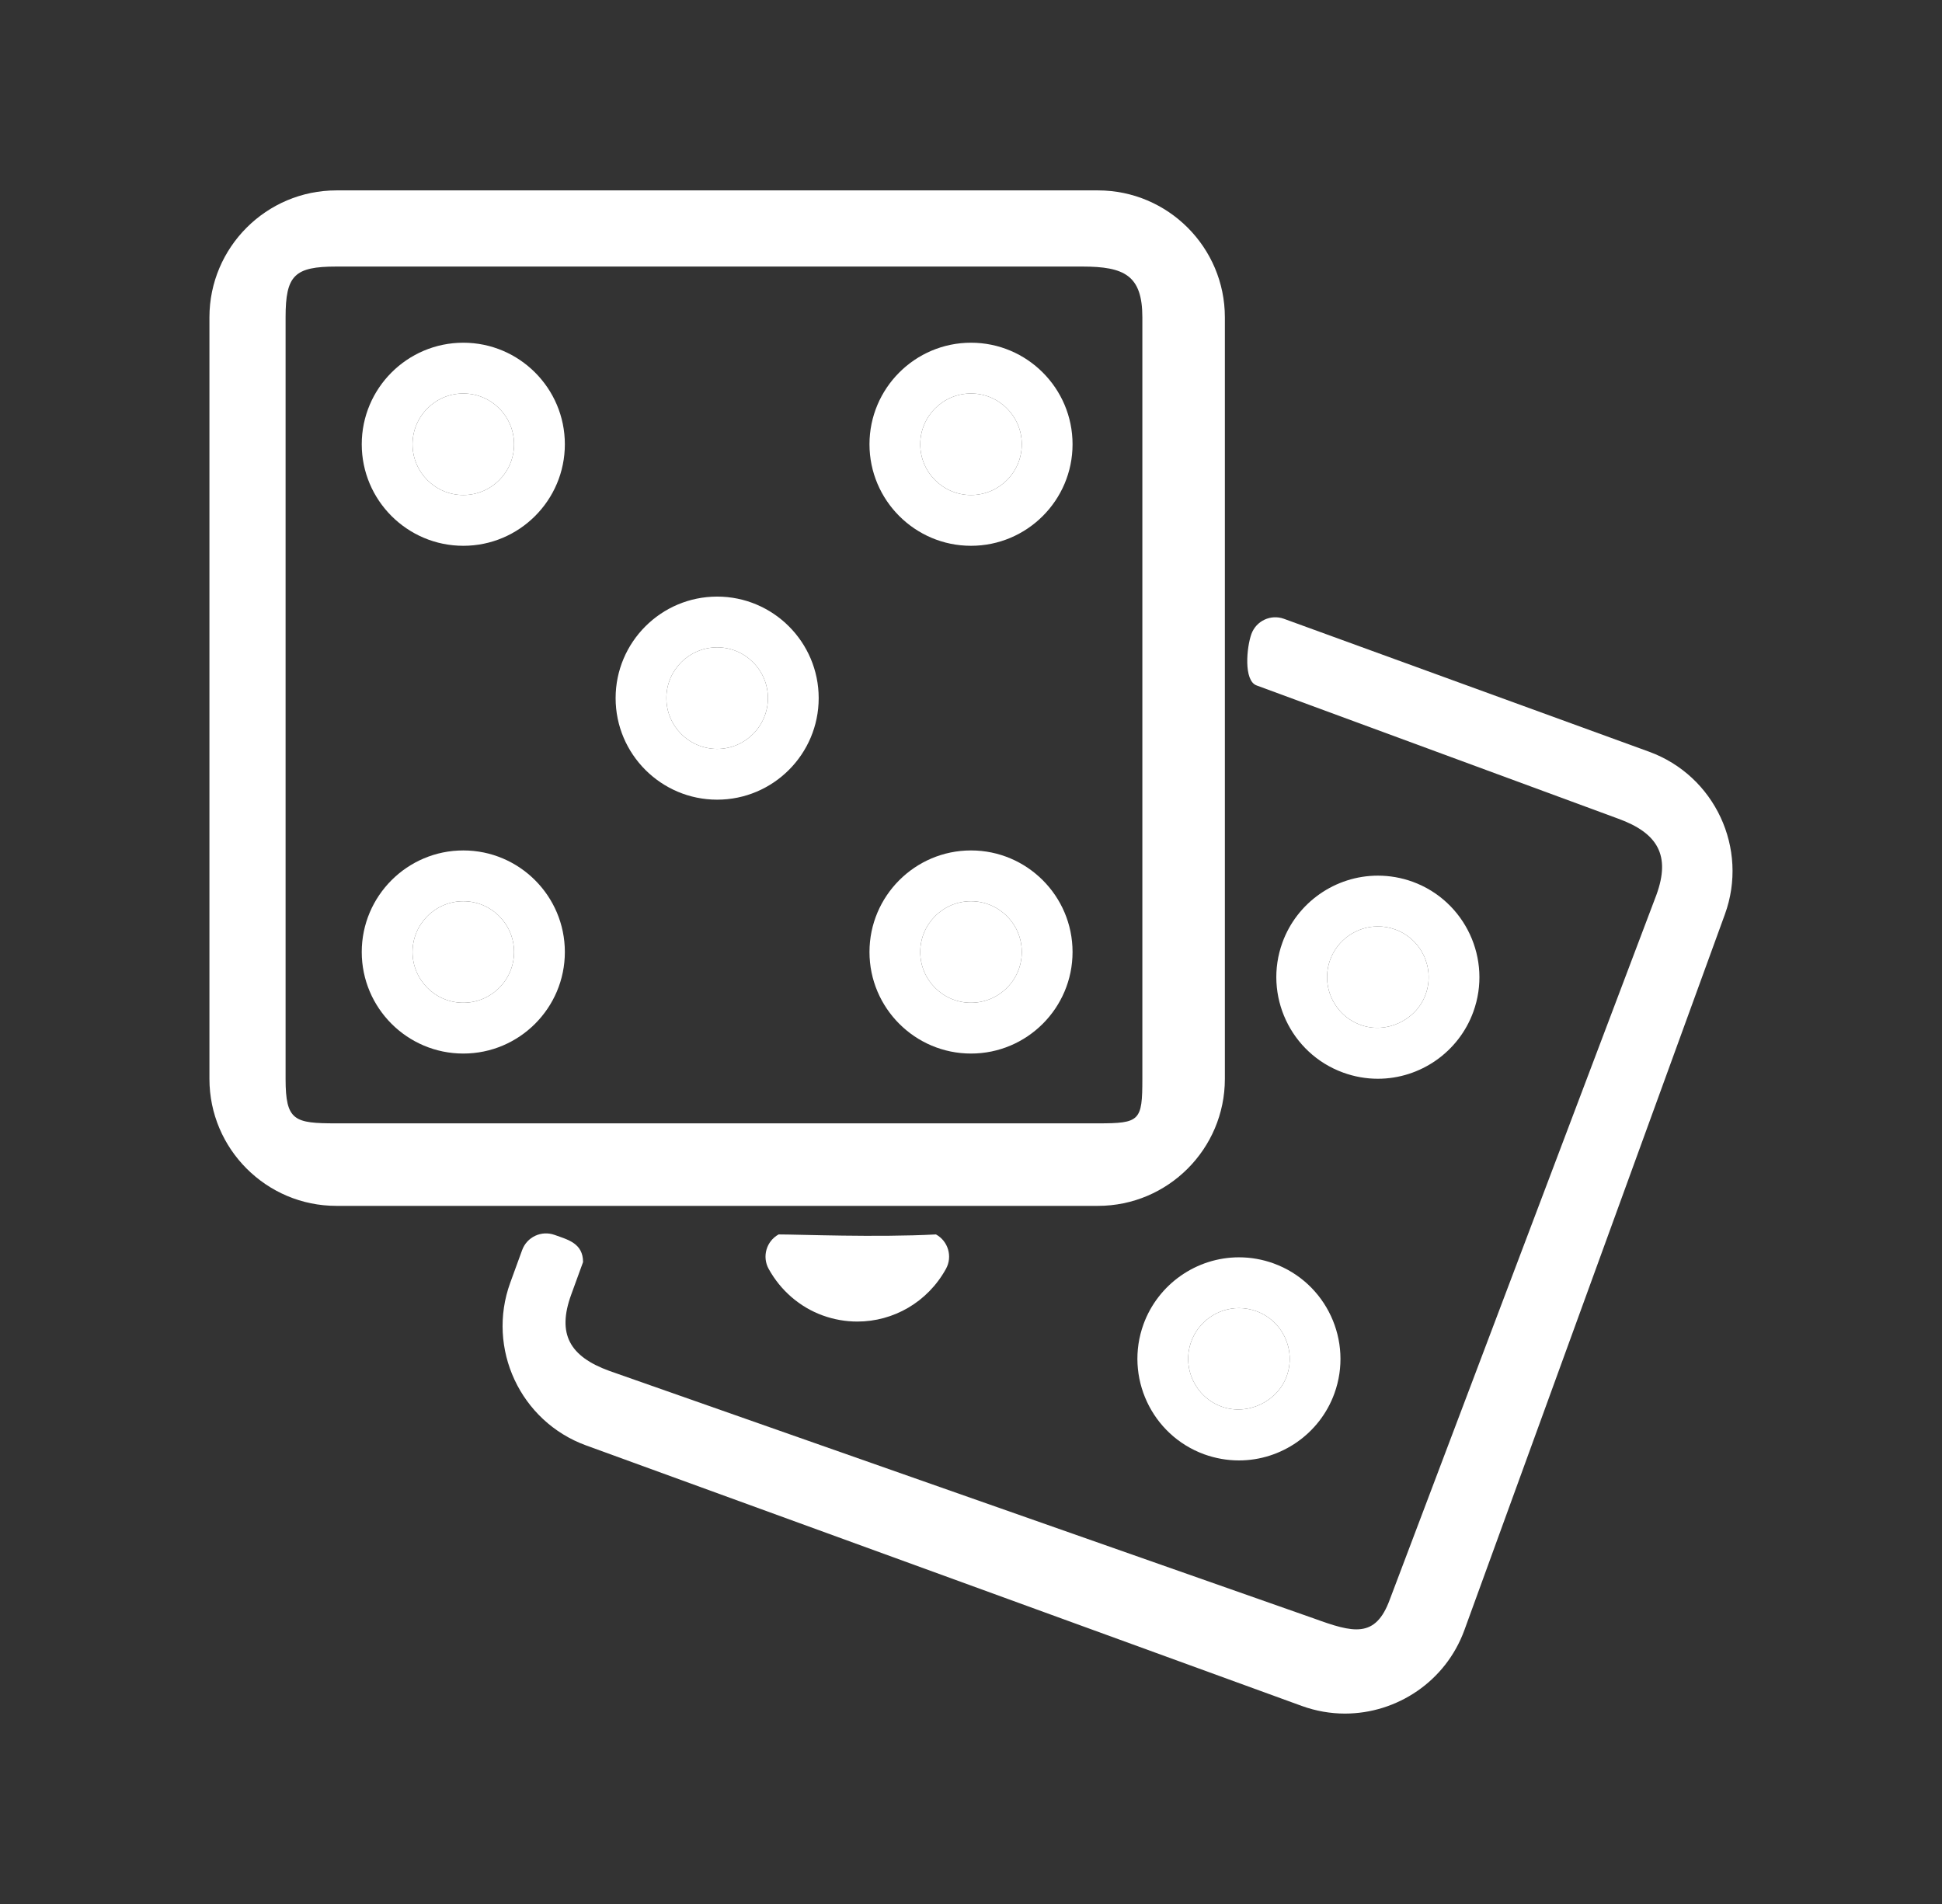 <svg width="51" height="50" viewBox="0 0 51 50" fill="none" xmlns="http://www.w3.org/2000/svg">
<rect x="0" y="0" width="51" height="50" fill="#333333" stroke="none"/>
<g clip-path="url(#clip0_3090_35954)">
<path d="M12.167 22.333C10.696 22.333 9.5 23.53 9.5 25C9.5 26.471 10.696 27.667 12.167 27.667C13.638 27.667 14.834 26.471 14.834 25C14.834 23.53 13.638 22.333 12.167 22.333ZM12.167 26.333C11.432 26.333 10.834 25.736 10.834 25C10.834 24.265 11.432 23.667 12.167 23.667C12.902 23.667 13.5 24.265 13.5 25C13.5 25.736 12.902 26.333 12.167 26.333Z" fill="white"/>
<path d="M12.167 26.333C11.432 26.333 10.834 25.736 10.834 25C10.834 24.265 11.432 23.667 12.167 23.667C12.902 23.667 13.5 24.265 13.5 25C13.5 25.736 12.902 26.333 12.167 26.333Z" fill="white"/>
<path d="M32.538 33.018C31.421 33.018 30.414 33.723 30.031 34.773C29.528 36.155 30.243 37.687 31.624 38.191C31.919 38.297 32.226 38.352 32.537 38.352C33.654 38.352 34.661 37.647 35.042 36.597C35.545 35.215 34.83 33.682 33.449 33.179C33.154 33.072 32.848 33.018 32.538 33.018ZM33.79 36.141C33.546 36.812 32.761 37.184 32.08 36.938C31.39 36.686 31.032 35.919 31.284 35.229C31.475 34.704 31.979 34.351 32.538 34.351C32.692 34.351 32.845 34.379 32.993 34.432C33.684 34.683 34.041 35.45 33.79 36.141Z" fill="white"/>
<path d="M33.79 36.141C33.546 36.812 32.761 37.184 32.08 36.938C31.39 36.686 31.032 35.919 31.284 35.229C31.475 34.704 31.979 34.351 32.538 34.351C32.692 34.351 32.845 34.379 32.993 34.432C33.684 34.683 34.041 35.45 33.79 36.141Z" fill="white"/>
<path d="M36.185 28.329C37.302 28.329 38.31 27.623 38.691 26.573C39.194 25.192 38.479 23.659 37.097 23.155C36.803 23.049 36.496 22.995 36.186 22.995C35.068 22.995 34.061 23.7 33.679 24.75C33.176 26.131 33.892 27.665 35.273 28.167C35.567 28.274 35.874 28.329 36.185 28.329ZM34.932 25.205C35.123 24.681 35.627 24.328 36.186 24.328C36.341 24.328 36.494 24.355 36.642 24.409C37.332 24.66 37.69 25.427 37.438 26.117C37.194 26.789 36.41 27.163 35.729 26.914C35.038 26.663 34.68 25.897 34.932 25.205Z" fill="white"/>
<path d="M34.932 25.205C35.123 24.681 35.627 24.328 36.186 24.328C36.341 24.328 36.494 24.355 36.642 24.409C37.332 24.66 37.69 25.427 37.438 26.117C37.194 26.789 36.41 27.163 35.729 26.914C35.038 26.663 34.68 25.897 34.932 25.205Z" fill="white"/>
<path d="M32.167 28.333V8.333C32.167 6.496 30.672 5 28.834 5H8.834C6.996 5 5.5 6.496 5.5 8.333V28.333C5.5 30.171 6.996 31.667 8.834 31.667H28.834C30.672 31.667 32.167 30.171 32.167 28.333ZM7.5 28.333V8.333C7.5 7.231 7.731 7 8.834 7L28.424 7C29.527 7 30 7.231 30 8.333V28.333C30 29.437 29.936 29.5 28.834 29.5H8.834C7.731 29.5 7.5 29.437 7.5 28.333Z" fill="white"/>
<path d="M12.167 9C10.696 9 9.5 10.197 9.5 11.667C9.5 13.137 10.696 14.333 12.167 14.333C13.638 14.333 14.834 13.137 14.834 11.667C14.834 10.197 13.638 9 12.167 9ZM12.167 13C11.432 13 10.834 12.403 10.834 11.667C10.834 10.931 11.432 10.333 12.167 10.333C12.902 10.333 13.5 10.931 13.5 11.667C13.5 12.403 12.902 13 12.167 13Z" fill="white"/>
<path d="M12.167 13C11.432 13 10.834 12.403 10.834 11.667C10.834 10.931 11.432 10.333 12.167 10.333C12.902 10.333 13.5 10.931 13.5 11.667C13.5 12.403 12.902 13 12.167 13Z" fill="white"/>
<path d="M43.306 19.74L33.718 16.25C33.373 16.125 32.99 16.303 32.864 16.649C32.739 16.995 32.654 17.874 33 18L42.5 21.5C43.536 21.877 43.877 22.464 43.5 23.5L36.5 42C36.123 43.037 35.536 42.877 34.5 42.5L16 36C14.965 35.623 14.623 35.037 15 34L15.312 33.143C15.312 32.648 14.912 32.555 14.566 32.43C14.218 32.305 13.838 32.483 13.712 32.829L13.4 33.685C12.771 35.413 13.665 37.329 15.392 37.958L34.186 44.799C34.561 44.935 34.944 45 35.322 45C36.684 44.999 37.966 44.158 38.458 42.806L45.298 24.012C45.927 22.285 45.034 20.369 43.306 19.74Z" fill="white"/>
<path d="M24.58 32.417C23 32.5 21 32.417 20.448 32.417C20.125 32.595 20.009 33.001 20.187 33.323C20.502 33.892 21.004 34.325 21.601 34.543C21.903 34.653 22.212 34.705 22.516 34.705C23.461 34.705 24.358 34.198 24.842 33.322C25.02 33 24.902 32.594 24.58 32.417Z" fill="white"/>
<path d="M18.834 15.667C17.363 15.667 16.167 16.863 16.167 18.333C16.167 19.804 17.363 21 18.834 21C20.304 21 21.5 19.804 21.5 18.333C21.5 16.863 20.304 15.667 18.834 15.667ZM18.834 19.667C18.098 19.667 17.5 19.069 17.5 18.333C17.5 17.598 18.098 17 18.834 17C19.568 17 20.167 17.598 20.167 18.333C20.167 19.069 19.568 19.667 18.834 19.667Z" fill="white"/>
<path d="M18.834 19.667C18.098 19.667 17.5 19.069 17.5 18.333C17.5 17.598 18.098 17 18.834 17C19.568 17 20.167 17.598 20.167 18.333C20.167 19.069 19.568 19.667 18.834 19.667Z" fill="white"/>
<path d="M25.5 22.333C24.03 22.333 22.834 23.53 22.834 25C22.834 26.471 24.03 27.667 25.5 27.667C26.971 27.667 28.167 26.471 28.167 25C28.167 23.53 26.971 22.333 25.5 22.333ZM25.5 26.333C24.765 26.333 24.167 25.736 24.167 25C24.167 24.265 24.765 23.667 25.5 23.667C26.235 23.667 26.834 24.265 26.834 25C26.834 25.736 26.235 26.333 25.5 26.333Z" fill="white"/>
<path d="M25.5 26.333C24.765 26.333 24.167 25.736 24.167 25C24.167 24.265 24.765 23.667 25.5 23.667C26.235 23.667 26.834 24.265 26.834 25C26.834 25.736 26.235 26.333 25.5 26.333Z" fill="white"/>
<path d="M25.5 9C24.03 9 22.834 10.197 22.834 11.667C22.834 13.137 24.03 14.333 25.5 14.333C26.971 14.333 28.167 13.137 28.167 11.667C28.167 10.197 26.971 9 25.5 9ZM25.5 13C24.765 13 24.167 12.403 24.167 11.667C24.167 10.931 24.765 10.333 25.5 10.333C26.235 10.333 26.834 10.931 26.834 11.667C26.834 12.403 26.235 13 25.5 13Z" fill="white"/>
<path d="M25.5 13C24.765 13 24.167 12.403 24.167 11.667C24.167 10.931 24.765 10.333 25.5 10.333C26.235 10.333 26.834 10.931 26.834 11.667C26.834 12.403 26.235 13 25.5 13Z" fill="white"/>
</g>
<defs>
<clipPath id="clip0_3090_35954">
<rect width="40" height="40" fill="white" transform="translate(5.5 5)"/>
</clipPath>
</defs>
</svg>
